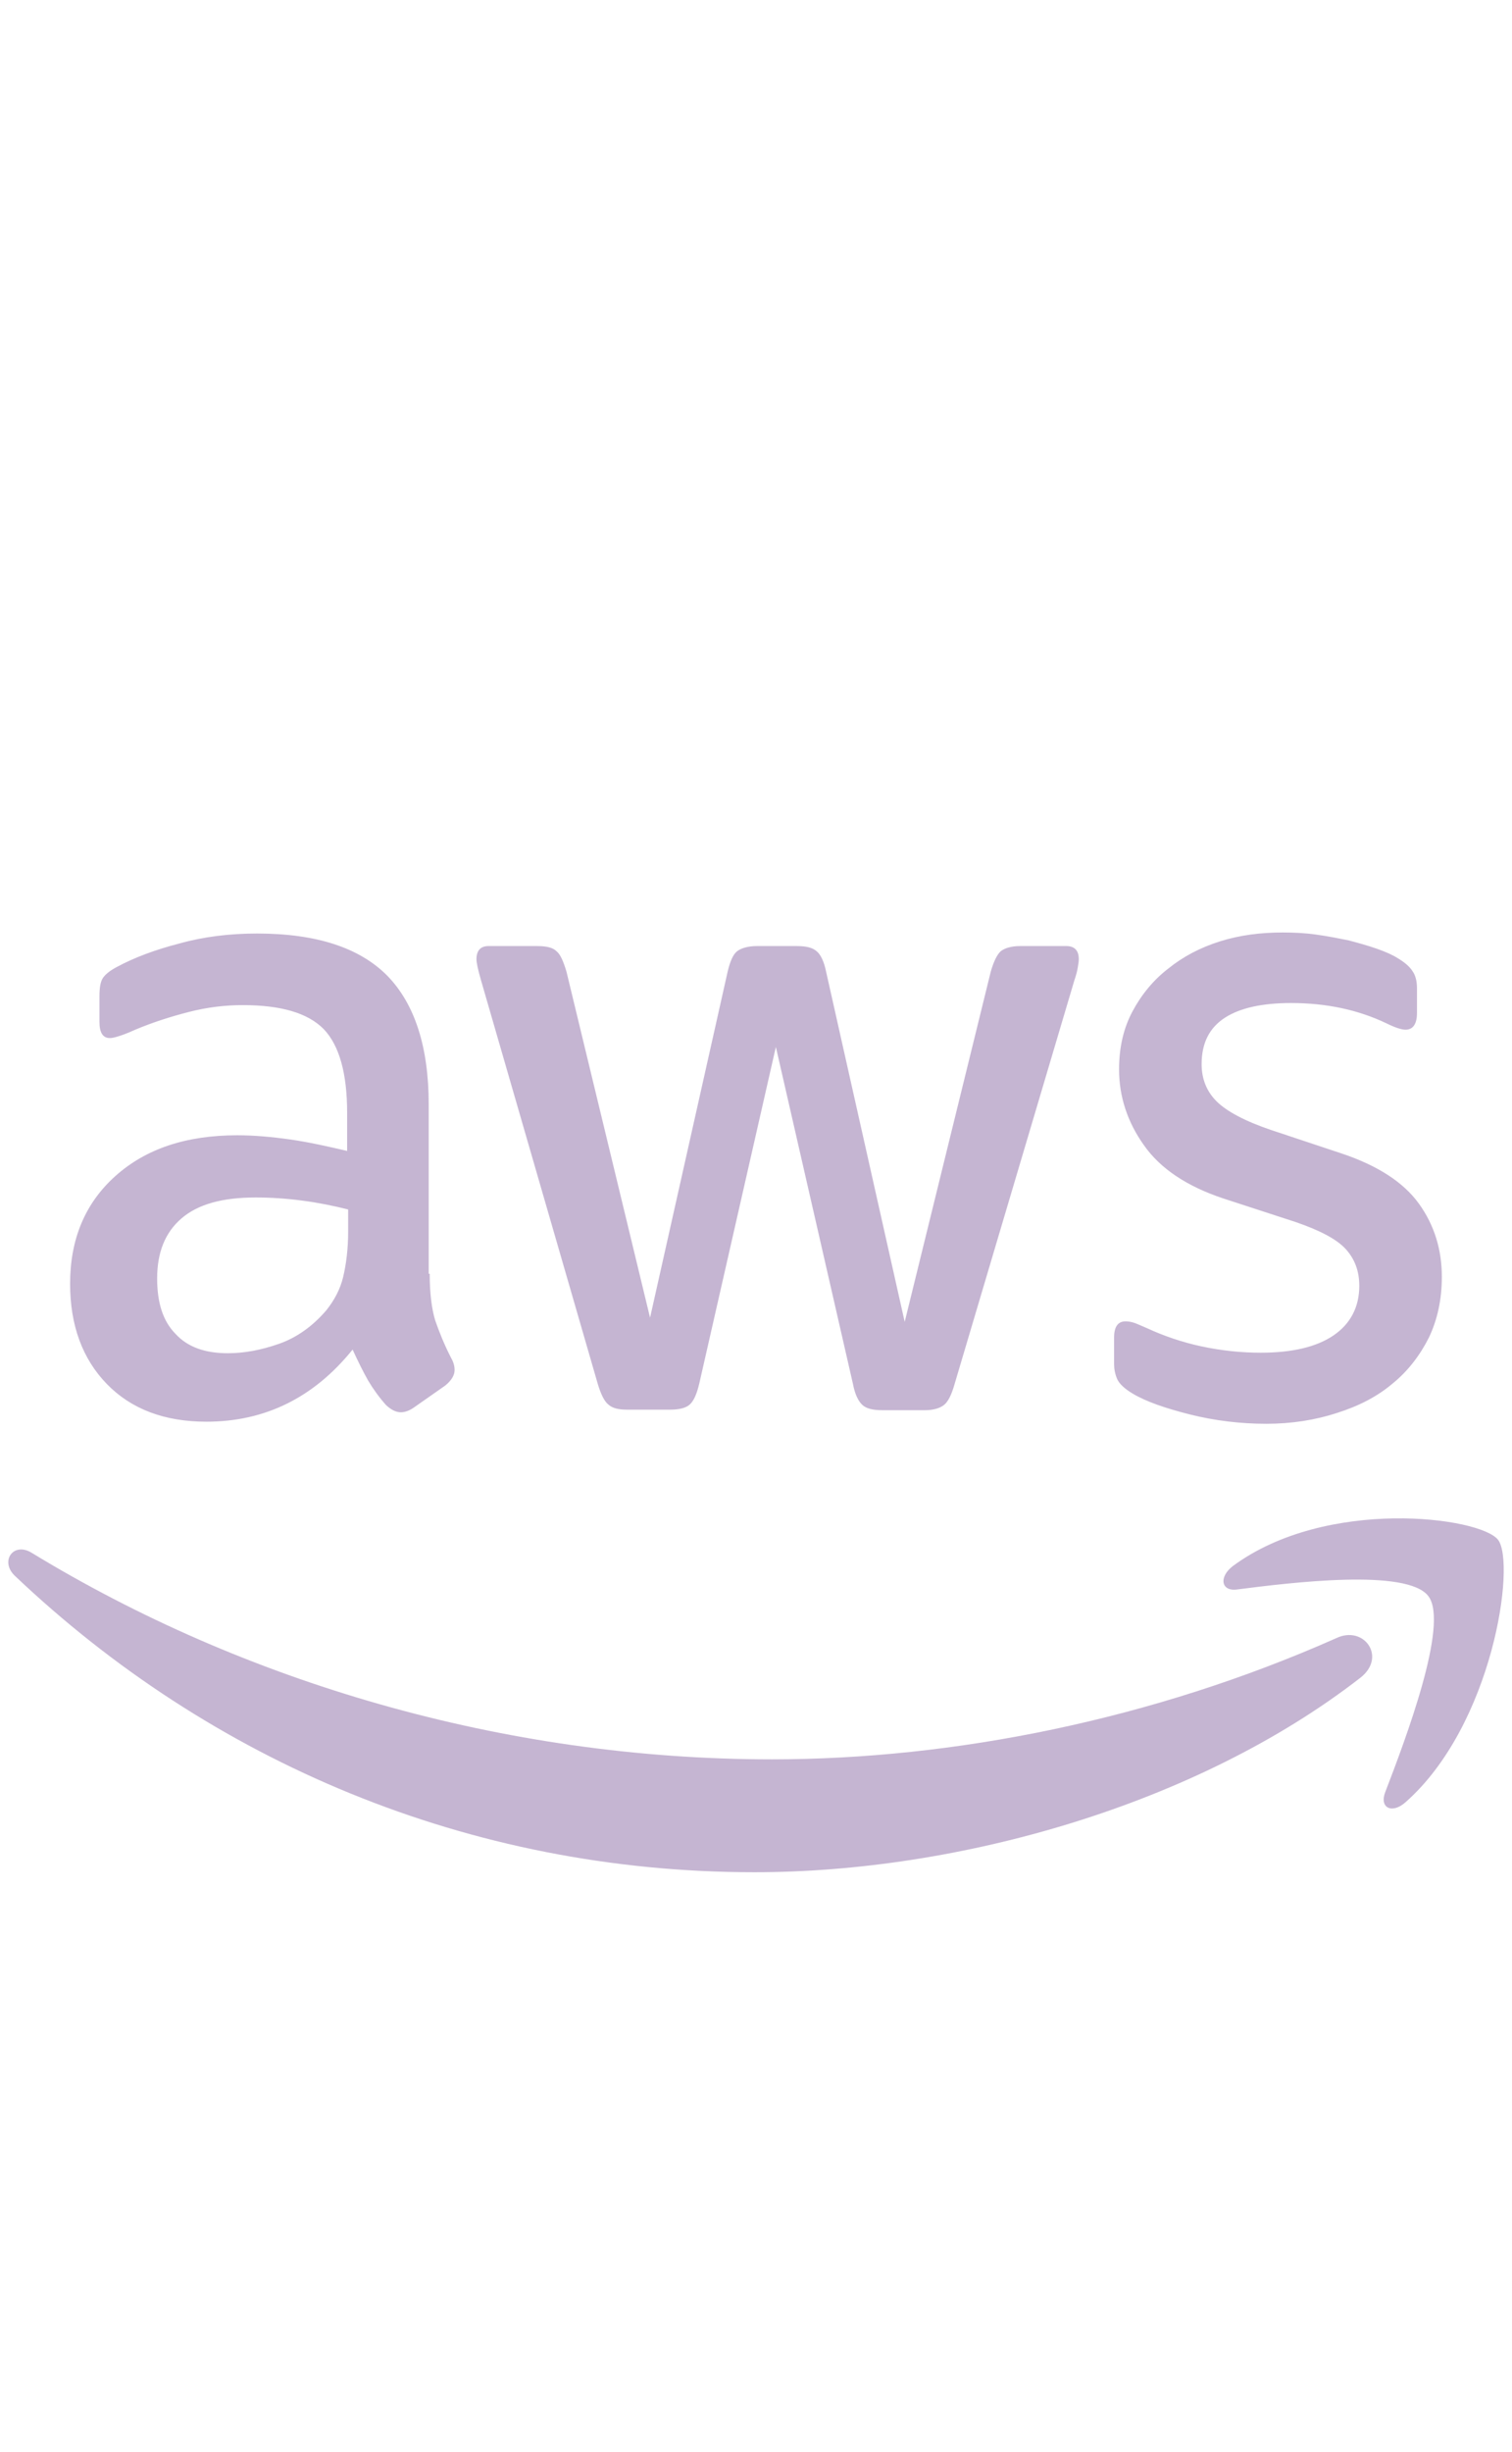 <svg width="58" height="94" viewBox="0 0 58 94" fill="none" xmlns="http://www.w3.org/2000/svg">
<path d="M16.483 48.835C16.483 49.577 16.56 50.178 16.693 50.619C16.846 51.059 17.037 51.54 17.304 52.061C17.399 52.222 17.438 52.382 17.438 52.522C17.438 52.723 17.323 52.923 17.075 53.123L15.873 53.965C15.701 54.085 15.53 54.145 15.377 54.145C15.186 54.145 14.995 54.045 14.805 53.865C14.537 53.564 14.309 53.244 14.118 52.923C13.927 52.582 13.736 52.202 13.526 51.741C12.038 53.584 10.168 54.506 7.917 54.506C6.314 54.506 5.036 54.025 4.101 53.063C3.166 52.102 2.689 50.819 2.689 49.216C2.689 47.513 3.262 46.13 4.426 45.088C5.589 44.046 7.135 43.525 9.1 43.525C9.749 43.525 10.416 43.585 11.122 43.685C11.828 43.785 12.553 43.946 13.316 44.126V42.663C13.316 41.14 13.011 40.078 12.42 39.457C11.809 38.836 10.779 38.535 9.31 38.535C8.642 38.535 7.955 38.615 7.249 38.796C6.543 38.976 5.857 39.197 5.189 39.477C4.884 39.617 4.655 39.697 4.521 39.737C4.387 39.778 4.292 39.798 4.216 39.798C3.949 39.798 3.815 39.597 3.815 39.176V38.195C3.815 37.874 3.853 37.633 3.949 37.493C4.044 37.353 4.216 37.213 4.483 37.072C5.151 36.712 5.952 36.411 6.887 36.171C7.822 35.91 8.814 35.79 9.863 35.79C12.133 35.79 13.793 36.331 14.862 37.413C15.911 38.495 16.445 40.138 16.445 42.343V48.835H16.483ZM8.737 51.881C9.367 51.881 10.016 51.761 10.703 51.52C11.389 51.28 12 50.839 12.515 50.238C12.82 49.857 13.049 49.436 13.164 48.955C13.278 48.474 13.355 47.893 13.355 47.212V46.37C12.801 46.23 12.21 46.11 11.599 46.03C10.989 45.95 10.397 45.91 9.806 45.91C8.528 45.91 7.593 46.17 6.963 46.711C6.334 47.252 6.028 48.014 6.028 49.016C6.028 49.957 6.257 50.659 6.734 51.14C7.192 51.641 7.86 51.881 8.737 51.881ZM24.058 54.045C23.714 54.045 23.485 53.985 23.333 53.845C23.18 53.725 23.047 53.444 22.932 53.063L18.449 37.573C18.334 37.173 18.277 36.912 18.277 36.772C18.277 36.451 18.43 36.271 18.735 36.271H20.605C20.967 36.271 21.215 36.331 21.349 36.471C21.501 36.591 21.616 36.872 21.73 37.253L24.936 50.518L27.912 37.253C28.007 36.852 28.122 36.591 28.274 36.471C28.427 36.351 28.694 36.271 29.038 36.271H30.564C30.926 36.271 31.174 36.331 31.327 36.471C31.48 36.591 31.613 36.872 31.689 37.253L34.704 50.679L38.005 37.253C38.119 36.852 38.253 36.591 38.386 36.471C38.539 36.351 38.787 36.271 39.13 36.271H40.904C41.21 36.271 41.382 36.431 41.382 36.772C41.382 36.872 41.362 36.972 41.343 37.092C41.324 37.213 41.286 37.373 41.21 37.593L36.612 53.083C36.497 53.484 36.364 53.745 36.211 53.865C36.059 53.985 35.81 54.065 35.486 54.065H33.845C33.483 54.065 33.235 54.005 33.082 53.865C32.929 53.725 32.796 53.464 32.72 53.063L29.762 40.138L26.824 53.043C26.729 53.444 26.614 53.705 26.462 53.845C26.309 53.985 26.042 54.045 25.699 54.045H24.058ZM48.574 54.586C47.582 54.586 46.59 54.466 45.636 54.226C44.682 53.985 43.938 53.725 43.442 53.424C43.137 53.244 42.927 53.043 42.851 52.863C42.774 52.683 42.736 52.482 42.736 52.302V51.28C42.736 50.859 42.889 50.659 43.175 50.659C43.289 50.659 43.404 50.679 43.518 50.719C43.633 50.759 43.804 50.839 43.995 50.919C44.644 51.22 45.35 51.46 46.094 51.62C46.857 51.781 47.601 51.861 48.364 51.861C49.566 51.861 50.501 51.641 51.15 51.2C51.799 50.759 52.142 50.118 52.142 49.296C52.142 48.735 51.97 48.274 51.627 47.893C51.283 47.513 50.635 47.172 49.7 46.851L46.934 45.95C45.541 45.489 44.511 44.807 43.881 43.906C43.251 43.024 42.927 42.042 42.927 41C42.927 40.158 43.099 39.417 43.442 38.776C43.785 38.134 44.243 37.573 44.816 37.133C45.388 36.672 46.037 36.331 46.8 36.09C47.563 35.85 48.364 35.75 49.204 35.75C49.624 35.75 50.062 35.77 50.482 35.83C50.921 35.89 51.322 35.97 51.722 36.05C52.104 36.151 52.466 36.251 52.81 36.371C53.153 36.491 53.42 36.611 53.611 36.732C53.878 36.892 54.069 37.052 54.184 37.233C54.298 37.393 54.355 37.613 54.355 37.894V38.836C54.355 39.257 54.203 39.477 53.916 39.477C53.764 39.477 53.516 39.397 53.191 39.237C52.104 38.716 50.883 38.455 49.528 38.455C48.441 38.455 47.582 38.635 46.991 39.016C46.399 39.397 46.094 39.978 46.094 40.8C46.094 41.361 46.285 41.842 46.666 42.222C47.048 42.603 47.754 42.984 48.765 43.325L51.474 44.226C52.848 44.687 53.84 45.328 54.431 46.15C55.023 46.972 55.309 47.913 55.309 48.955C55.309 49.817 55.138 50.599 54.813 51.28C54.47 51.961 54.012 52.562 53.42 53.043C52.829 53.544 52.123 53.905 51.303 54.165C50.444 54.446 49.547 54.586 48.574 54.586Z" fill="#C5B5D2"/>
<path fill-rule="evenodd" clip-rule="evenodd" d="M52.181 64.325C45.904 69.195 36.784 71.779 28.943 71.779C17.953 71.779 8.051 67.511 0.572 60.417C-0.019 59.856 0.515 59.095 1.221 59.536C9.311 64.465 19.289 67.451 29.611 67.451C36.575 67.451 44.225 65.928 51.265 62.802C52.315 62.301 53.211 63.524 52.181 64.325Z" fill="#C5B5D2"/>
<path fill-rule="evenodd" clip-rule="evenodd" d="M54.795 61.199C53.993 60.117 49.491 60.678 47.449 60.939C46.839 61.019 46.743 60.458 47.297 60.037C50.883 57.392 56.779 58.153 57.466 59.035C58.153 59.937 57.275 66.129 53.917 69.094C53.402 69.555 52.906 69.315 53.135 68.714C53.898 66.73 55.596 62.261 54.795 61.199Z" fill="#C5B5D2"/>
</svg>
